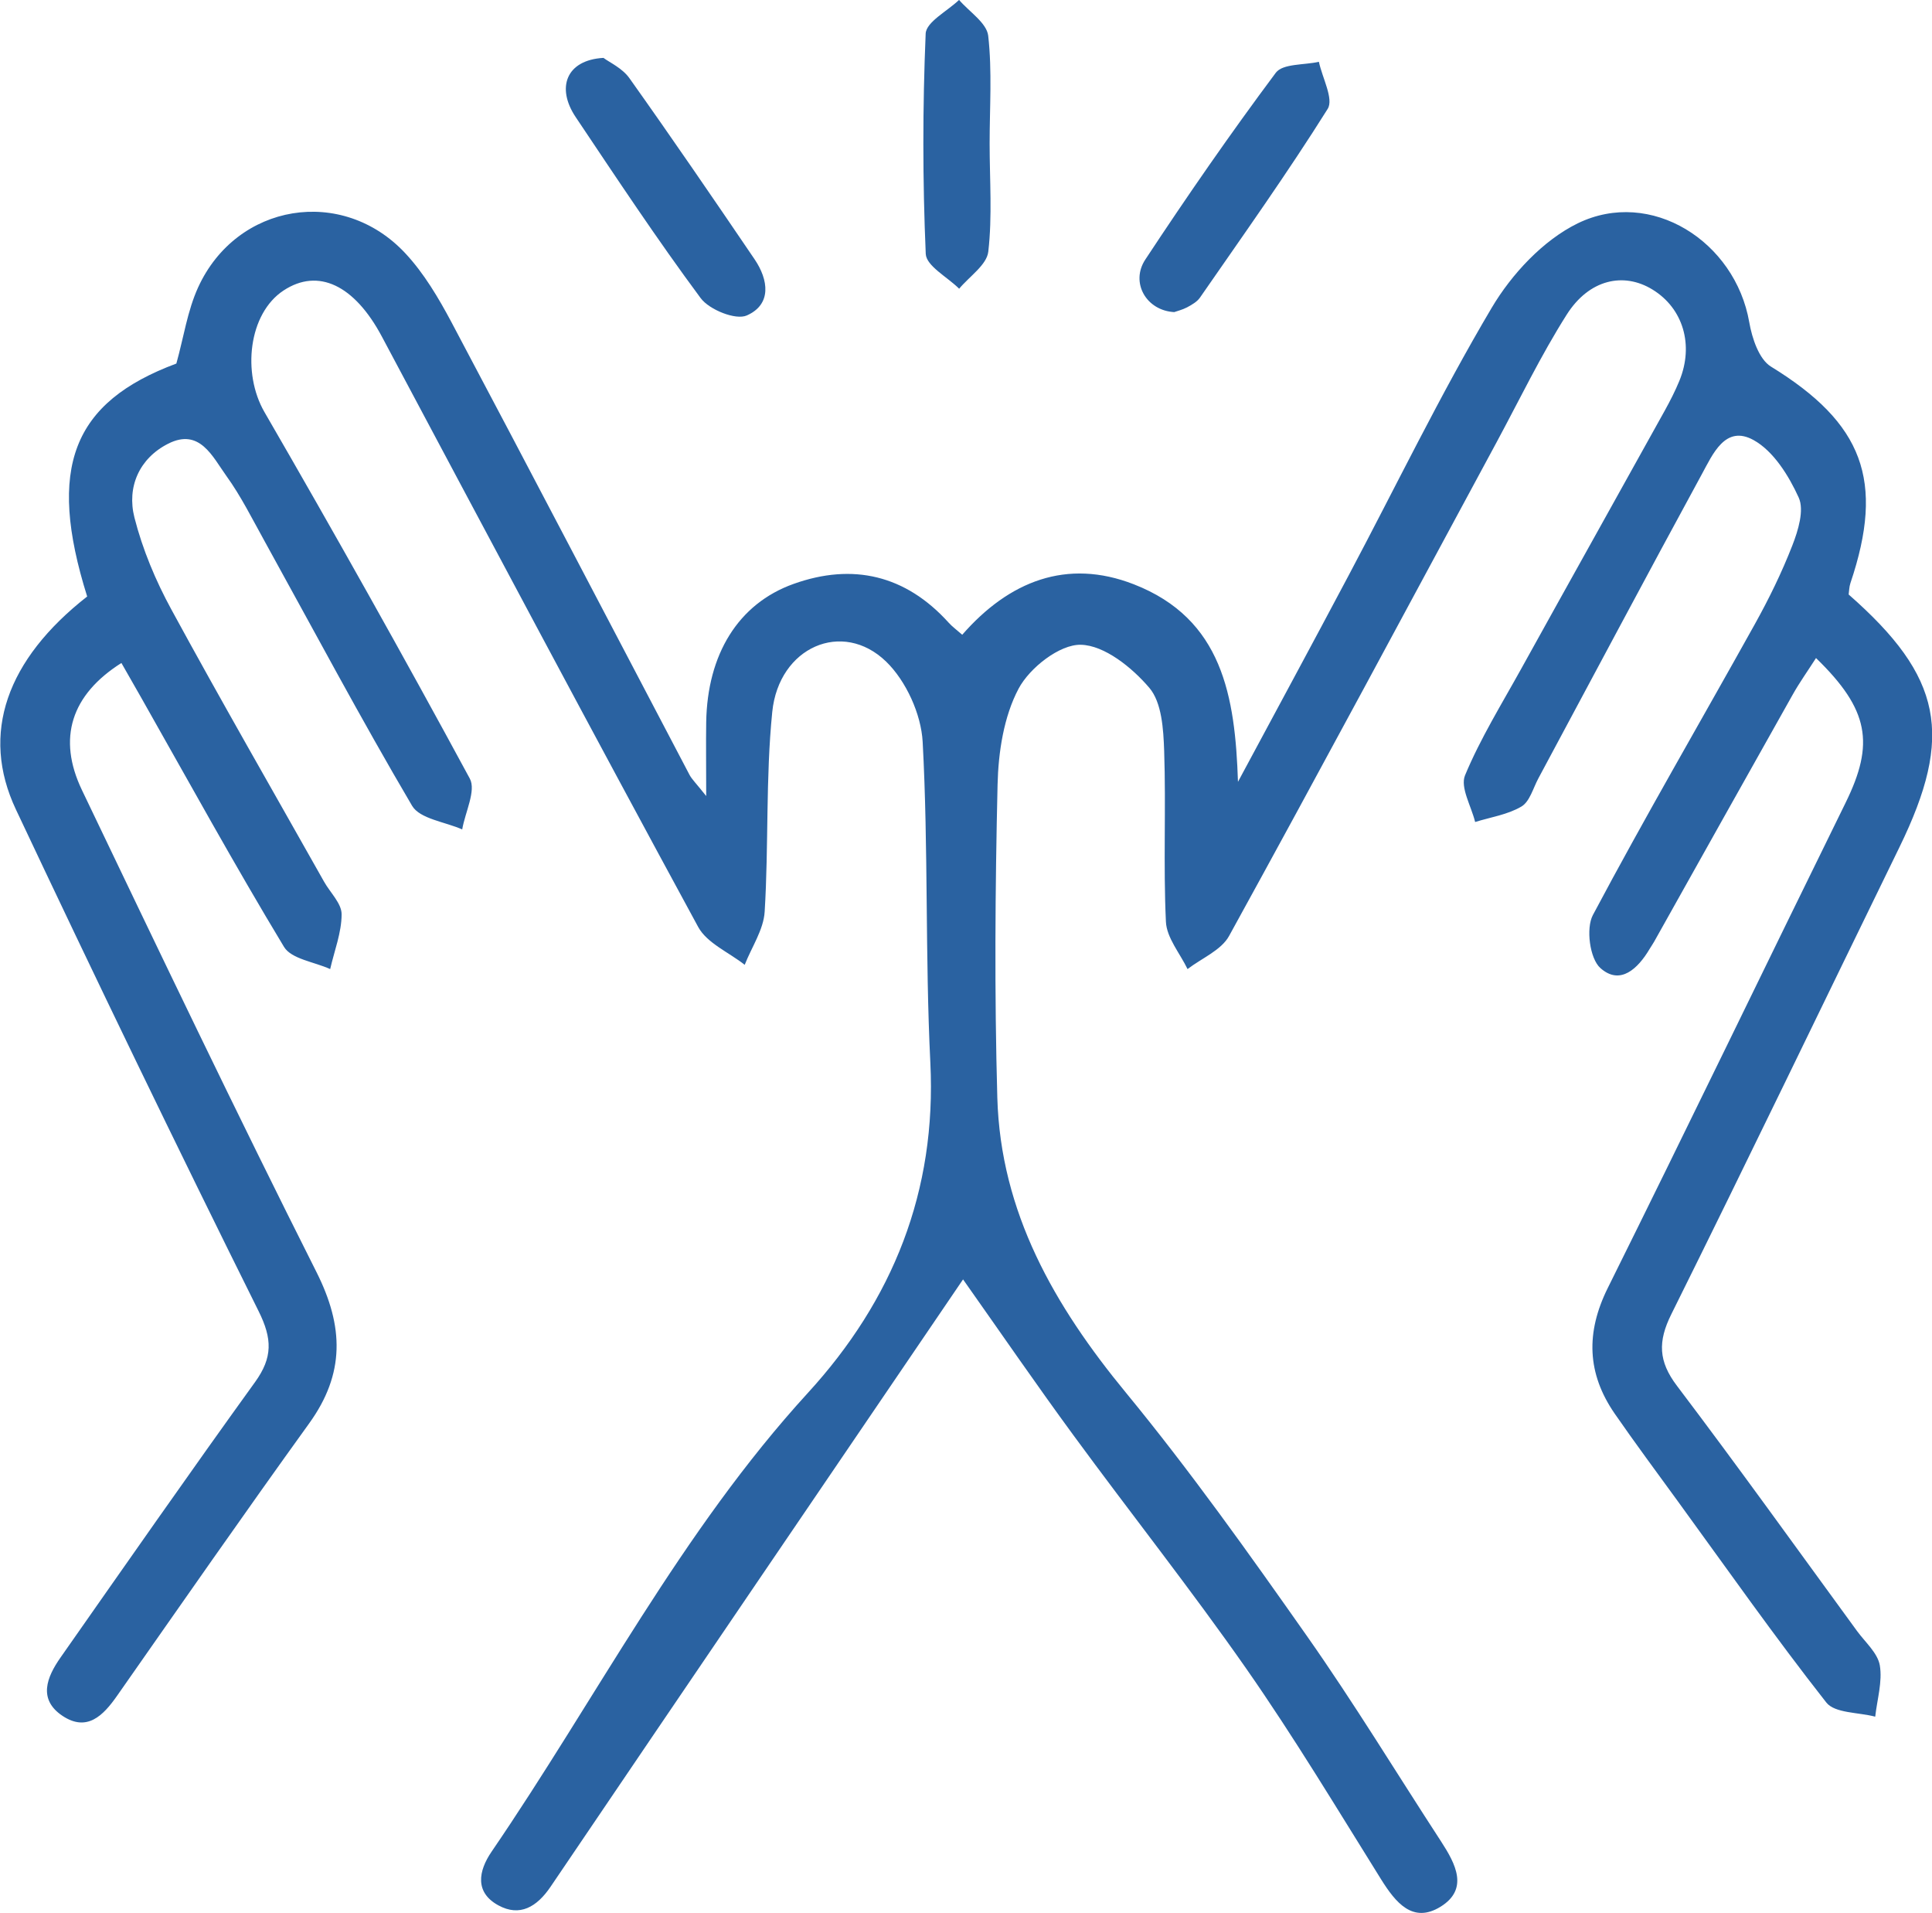 <?xml version="1.0" encoding="UTF-8"?>
<svg id="_レイヤー_2" data-name="レイヤー_2" xmlns="http://www.w3.org/2000/svg" viewBox="0 0 231.36 229.04">
  <defs>
    <style>
      .cls-1 {
        fill: #2a62a1;
      }
    </style>
  </defs>
  <g id="_レイヤー_1-2" data-name="レイヤー_1">
    <path class="cls-1" d="M115.33,153.18c-16.45,24.19-32.95,48.42-49.39,72.71-1.65,2.44-3.7,3.64-6.26,2.24-2.83-1.54-2.41-4.09-.81-6.43,12.55-18.36,22.7-38.34,37.88-54.93,10.16-11.1,15.42-24.14,14.66-39.54-.63-12.79-.23-25.63-.92-38.41-.18-3.32-1.99-7.29-4.37-9.6-5.23-5.07-12.85-1.75-13.64,6.01-.8,7.92-.42,15.96-.91,23.93-.13,2.16-1.56,4.24-2.39,6.36-1.89-1.49-4.51-2.59-5.57-4.53-12.76-23.49-25.31-47.1-37.88-70.69-3.28-6.16-7.62-8.25-11.77-5.52-4.2,2.76-4.99,9.89-2.29,14.56,8.4,14.51,16.61,29.13,24.59,43.88.78,1.44-.56,4.03-.91,6.09-2.05-.91-5.07-1.26-6-2.83-6.15-10.44-11.84-21.14-17.7-31.75-1.45-2.61-2.79-5.32-4.53-7.73-1.66-2.3-3.2-5.8-6.99-3.87-3.45,1.75-4.96,5.18-4.03,8.84.97,3.81,2.54,7.56,4.43,11.02,5.95,10.94,12.17,21.73,18.28,32.58.73,1.3,2.1,2.6,2.1,3.89,0,2.19-.87,4.38-1.37,6.57-1.89-.86-4.65-1.2-5.53-2.66-5.92-9.8-11.44-19.85-17.09-29.82-.79-1.38-1.58-2.76-2.38-4.17-6.02,3.81-7.69,9.02-4.73,15.21,9.24,19.3,18.47,38.61,28.09,57.72,3.28,6.52,3.42,12.16-.88,18.12-7.78,10.79-15.37,21.71-23,32.61-1.67,2.39-3.61,4.35-6.54,2.4-2.96-1.98-1.87-4.64-.24-6.97,7.73-11.03,15.43-22.08,23.31-33,2.11-2.93,2.07-5.17.41-8.5-9.9-19.91-19.57-39.93-29.05-60.04-4.3-9.11-1.09-17.98,8.53-25.51-4.84-15.42-1.78-23.25,10.68-27.89.88-3.16,1.33-6.33,2.61-9.13,4.61-10.08,17.27-12.17,24.82-4.06,2.23,2.39,3.97,5.34,5.52,8.25,9.57,18.03,19.01,36.13,28.51,54.2.28.52.74.95,1.99,2.52,0-3.76-.04-6.31,0-8.85.13-8.07,3.8-14.17,10.47-16.55,7.08-2.53,13.41-1.06,18.56,4.64.43.48.96.86,1.63,1.45,5.6-6.41,12.52-9.17,20.55-6.04,10.62,4.14,12.13,13.42,12.47,23.65,4.42-8.23,8.87-16.45,13.25-24.71,5.68-10.7,10.96-21.63,17.13-32.04,2.4-4.05,6.17-8.1,10.31-10.12,8.74-4.26,18.86,2.15,20.54,11.86.33,1.89,1.16,4.41,2.59,5.29,11.02,6.77,13.67,13.63,9.52,25.93-.15.45-.15.94-.21,1.36,11.24,9.86,12.62,16.86,6.08,30.26-9.1,18.64-18.09,37.34-27.32,55.92-1.62,3.26-1.55,5.63.68,8.57,7.33,9.68,14.4,19.55,21.56,29.35.98,1.34,2.47,2.63,2.73,4.11.33,1.96-.32,4.09-.55,6.15-2-.53-4.84-.4-5.86-1.7-6.16-7.84-11.9-16.01-17.77-24.08-2.54-3.49-5.12-6.97-7.58-10.52-3.31-4.81-3.46-9.69-.82-15.02,9.6-19.32,18.97-38.76,28.49-58.12,3.47-7.06,2.82-11.13-3.55-17.31-.99,1.55-1.99,2.94-2.82,4.43-5.54,9.84-11.05,19.69-16.57,29.54-.16.29-.36.56-.53.85-1.4,2.37-3.54,4.42-5.91,2.29-1.26-1.13-1.74-4.74-.89-6.34,6.23-11.73,12.93-23.21,19.39-34.82,1.69-3.04,3.23-6.18,4.49-9.42.7-1.79,1.45-4.23.77-5.74-1.19-2.62-3.02-5.57-5.41-6.89-3.39-1.87-4.89,1.71-6.2,4.1-6.59,12.1-13.05,24.27-19.57,36.41-.63,1.17-1.03,2.78-2.03,3.37-1.64.97-3.67,1.27-5.54,1.85-.46-1.89-1.81-4.14-1.21-5.59,1.84-4.42,4.4-8.55,6.73-12.76,5.71-10.31,11.47-20.6,17.19-30.91.64-1.16,1.25-2.35,1.75-3.57,1.76-4.29.44-8.68-3.22-10.92-3.47-2.13-7.6-1.22-10.28,3.01-3.1,4.89-5.63,10.15-8.39,15.27-10.65,19.72-21.23,39.48-32.04,59.12-.94,1.71-3.28,2.66-4.97,3.96-.91-1.89-2.5-3.74-2.59-5.67-.32-6.81.02-13.65-.21-20.47-.09-2.58-.28-5.78-1.78-7.54-2.06-2.42-5.37-5.09-8.2-5.15-2.53-.06-6.12,2.75-7.45,5.25-1.78,3.35-2.43,7.61-2.52,11.51-.29,12.48-.38,24.98-.03,37.46.39,13.74,6.83,24.92,15.41,35.34,7.68,9.34,14.71,19.23,21.67,29.13,5.63,8.01,10.73,16.41,16.08,24.62,1.72,2.65,3.33,5.68-.09,7.79-3.32,2.04-5.37-.5-7.11-3.28-5.28-8.46-10.42-17.02-16.12-25.19-6.64-9.51-13.86-18.62-20.72-27.98-4.4-6-8.61-12.13-13.22-18.66Z"/>
    <path class="cls-1" d="M72.28,6.94c.69.52,2.25,1.22,3.1,2.43,5.09,7.16,10.05,14.41,14.98,21.67,1.68,2.47,2.07,5.41-.93,6.73-1.33.59-4.48-.68-5.52-2.07-5.23-7.05-10.08-14.38-14.97-21.68-2.36-3.52-1.14-6.84,3.33-7.09Z"/>
    <path class="cls-1" d="M140.65,37.37c-3.38-.16-5.31-3.54-3.5-6.29,5.01-7.6,10.19-15.08,15.63-22.37.83-1.11,3.4-.91,5.16-1.31.4,1.91,1.8,4.45,1.05,5.64-4.83,7.7-10.11,15.11-15.29,22.59-.35.51-.98.86-1.55,1.17-.57.3-1.22.45-1.51.56Z"/>
    <path class="cls-1" d="M118.51,17.21c0,4.31.33,8.67-.16,12.92-.18,1.59-2.27,2.97-3.49,4.44-1.39-1.39-3.93-2.72-4-4.17-.38-8.78-.38-17.59-.01-26.37.06-1.4,2.6-2.7,4-4.04,1.22,1.42,3.31,2.75,3.49,4.29.48,4.26.17,8.61.17,12.92Z"/>
  </g>
</svg>